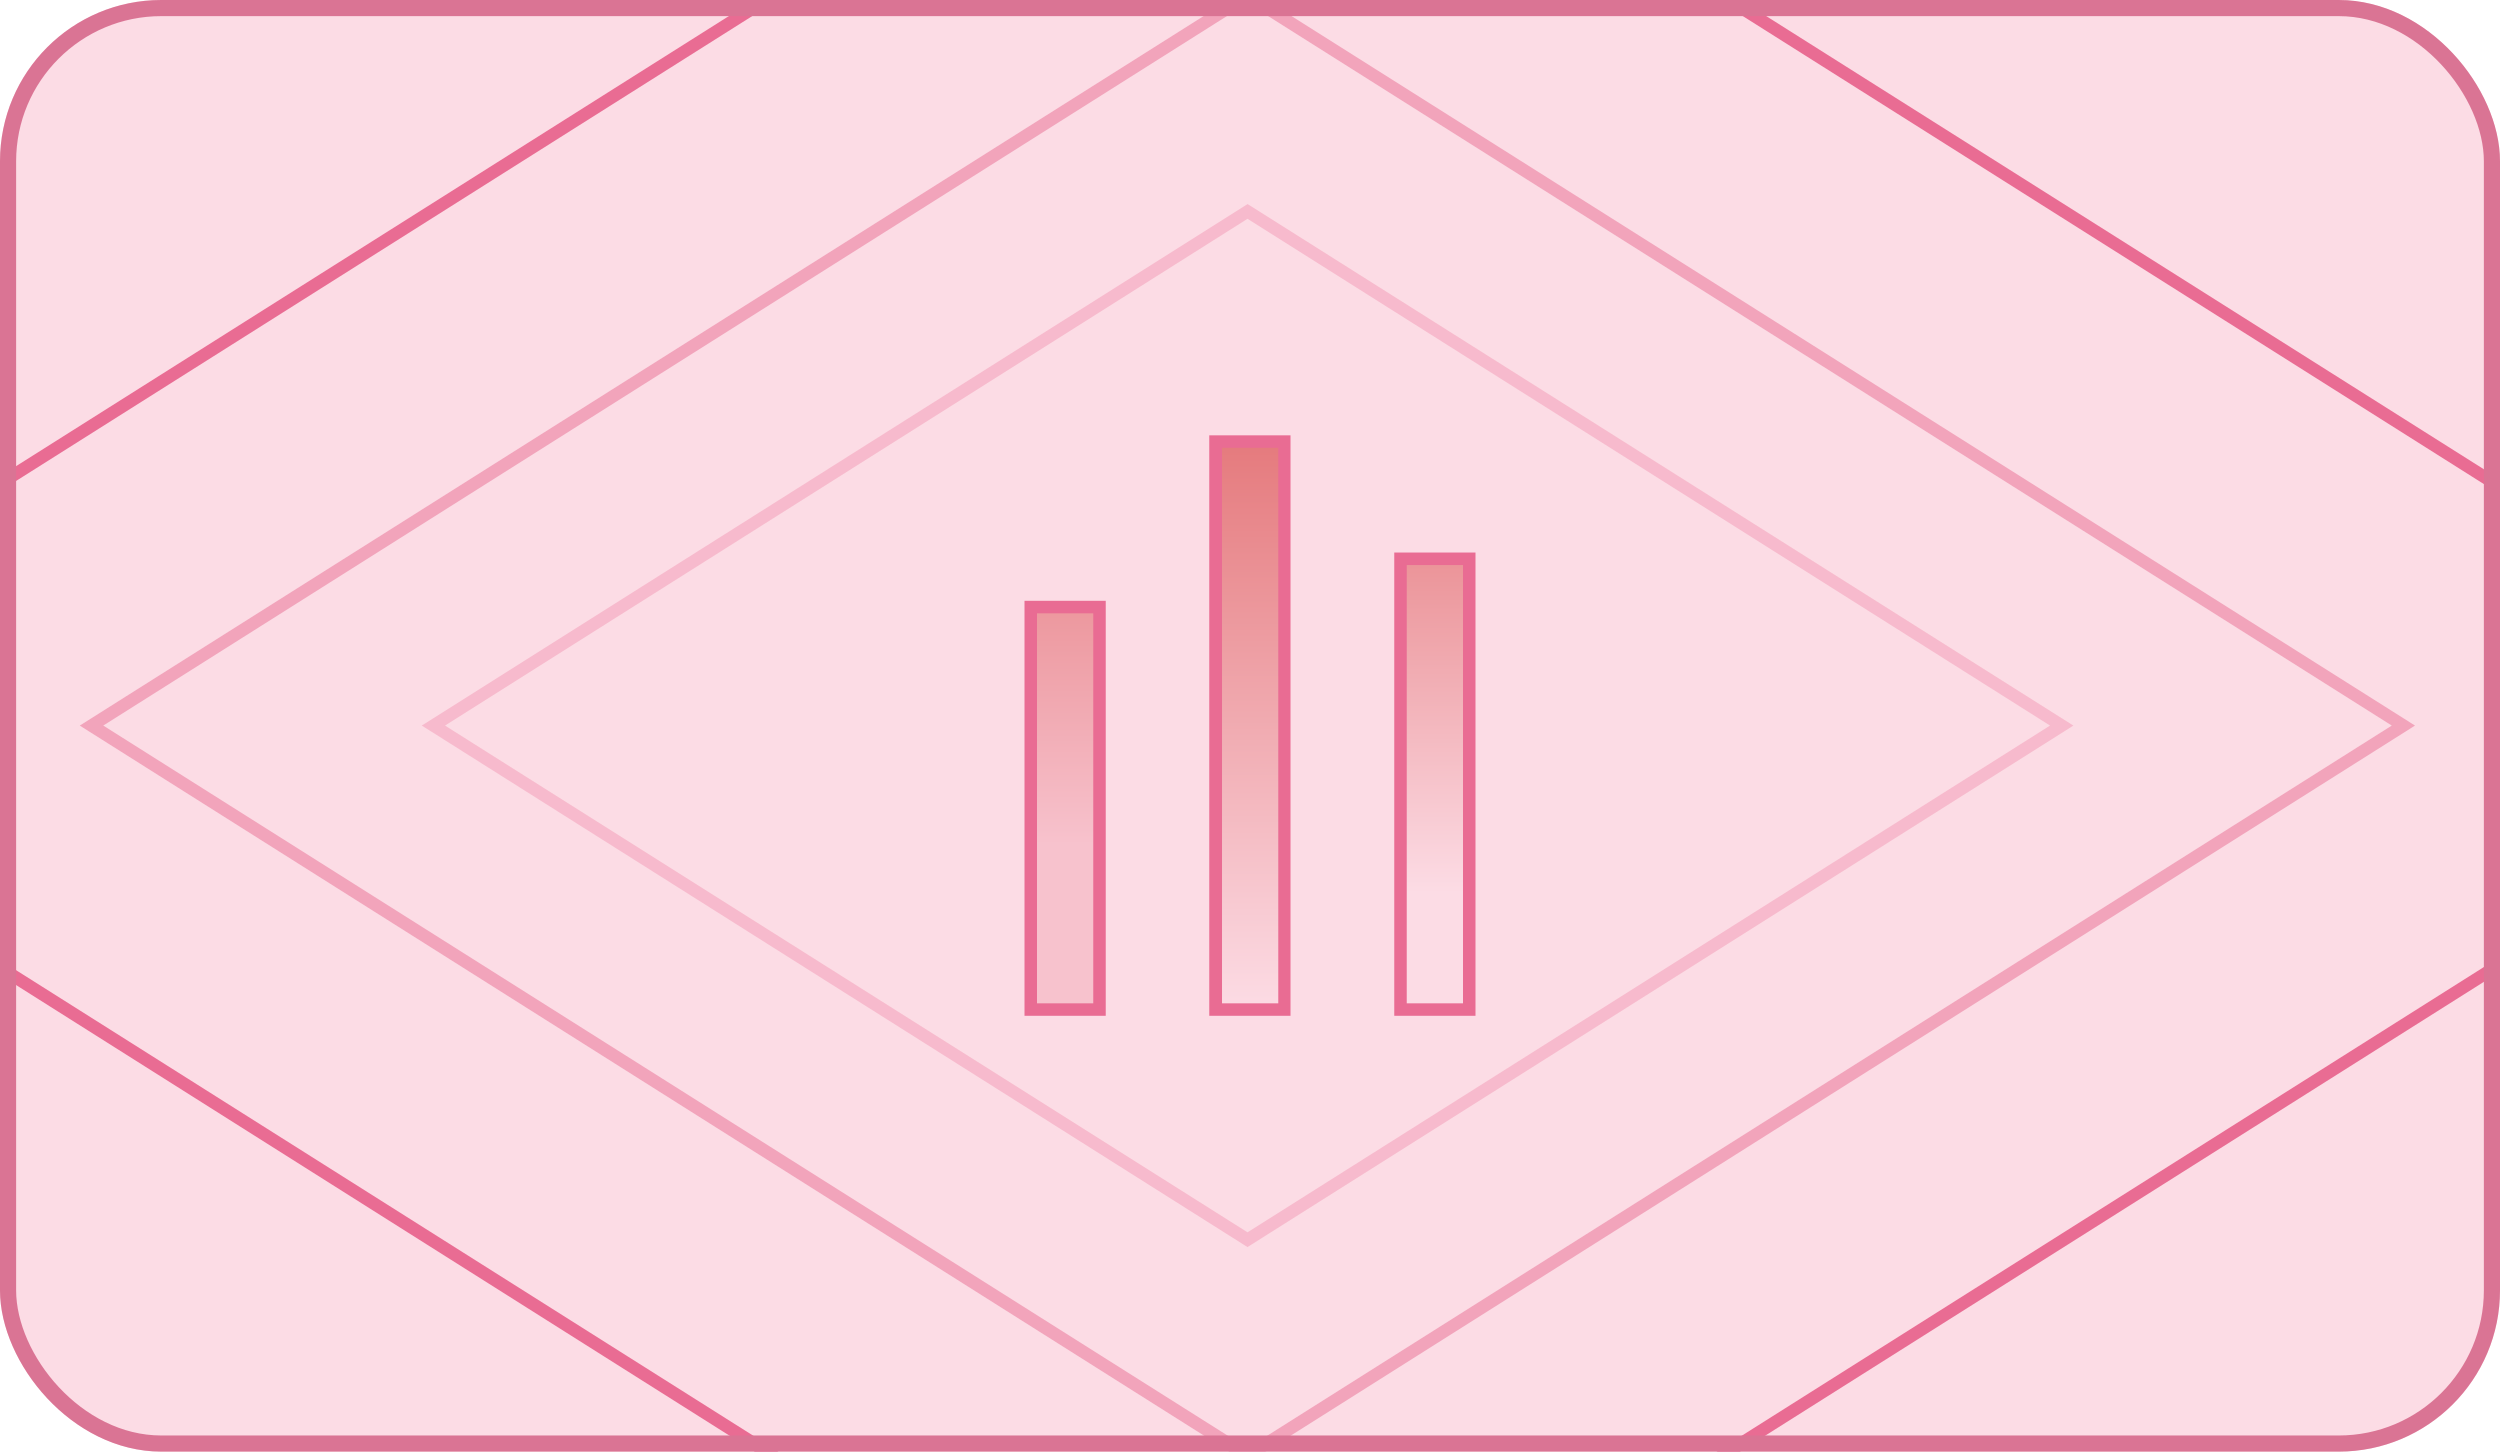 <svg xmlns="http://www.w3.org/2000/svg" xmlns:xlink="http://www.w3.org/1999/xlink" width="155" height="90" viewBox="0 0 155 90">
    <defs>
        <linearGradient id="az35dd67qc" x1=".498" y1=".59" x2=".498" y2="-.41" gradientUnits="objectBoundingBox">
            <stop offset="0" stop-color="#f7c2cd"/>
            <stop offset="1" stop-color="#e57a7d"/>
        </linearGradient>
        <linearGradient id="ymj8hsmr5a" x1=".498" y1="1" x2=".498" gradientUnits="objectBoundingBox">
            <stop offset="0" stop-color="#fcdce5"/>
            <stop offset="1" stop-color="#e57a7d"/>
        </linearGradient>
        <linearGradient id="ygwawzdxrd" x1=".502" y1=".741" x2=".502" y2="-.259" xlink:href="#ymj8hsmr5a"/>
        <clipPath id="yjgcpta6ub">
            <rect data-name="Rectangle 6162" width="155" height="90" rx="10" style="stroke:#da7494;fill:#ffe2f7"/>
        </clipPath>
        <clipPath id="yp6jfaxv2e">
            <path data-name="Rectangle 7667" style="fill:none" d="M0 0h155v155H0z"/>
        </clipPath>
    </defs>
    <g data-name="Groupe 85" style="clip-path:url(#yjgcpta6ub)">
        <g data-name="Finance">
            <path data-name="Rectangle 7663" style="fill:#fcdce5" d="M0 0h155v155H0z" transform="translate(0 -32.5)"/>
            <g data-name="Groupe 21281">
                <g data-name="Groupe 21278">
                    <path data-name="Rectangle 7664" transform="translate(63.906 37.637)" style="fill:url(#az35dd67qc)" d="M0 0h4.262v24.955H0z"/>
                    <path data-name="Tracé 10874" d="M41.919 66.23h-5.037V40.5h5.037zm-4.262-.775h3.488v-24.18h-3.488z" transform="translate(26.637 -3.25)" style="fill:#e96c93"/>
                </g>
                <g data-name="Groupe 21279">
                    <path data-name="Rectangle 7665" transform="translate(75.377 27.392)" style="fill:url(#ymj8hsmr5a)" d="M0 0h4.262v35.216H0z"/>
                    <path data-name="Tracé 10875" d="M48.571 70.533h-5.038V34.542h5.038zm-4.247-.775h3.488V35.317h-3.488z" transform="translate(31.441 -7.553)" style="fill:#e96c93"/>
                </g>
                <g data-name="Groupe 21280">
                    <path data-name="Rectangle 7666" transform="translate(86.831 34.646)" style="fill:url(#ygwawzdxrd)" d="M0 0h4.262v27.947H0z"/>
                    <path data-name="Tracé 10876" d="M55.23 67.484h-5.037V38.763h5.037zm-4.263-.775h3.488V39.538h-3.487z" transform="translate(36.251 -4.504)" style="fill:#e96c93"/>
                </g>
            </g>
            <path data-name="Tracé 10877" d="m66.38 90.883-.2-.124L15.183 58.55l51.2-32.333.2.124 51 32.209-.512.326zM16.625 58.55 66.38 89.968l49.755-31.418L66.38 27.131 16.625 58.55z" transform="translate(10.966 -13.565)" style="isolation:isolate;opacity:.3;fill:#e96c93"/>
            <path data-name="Tracé 10878" d="m75.272 109.885-.2-.124-72.2-45.6 72.4-45.709.2.124 72.184 45.584-72.4 45.725zM4.328 64.16l70.944 44.8 70.944-44.8-70.944-44.795z" transform="translate(2.074 -19.175)" style="opacity:.5;isolation:isolate;fill:#e96c93"/>
            <g data-name="Groupe 21282" style="clip-path:url(#yp6jfaxv2e)" transform="translate(0 -32.5)">
                <path data-name="Tracé 10879" d="m87.609 136.263-.2-.124-101.62-64.186L87.609 7.659l.2.124 101.618 64.17-101.819 64.294zm-100.363-64.31 100.363 63.38 100.363-63.38L87.609 8.573z" transform="translate(-10.264 5.532)" style="fill:#e96c93"/>
            </g>
        </g>
    </g>
    <g data-name="Rectangle 7668" style="fill:none;stroke:#da7494">
        <rect width="155" height="90" rx="10" style="stroke:none"/>
        <rect x=".5" y=".5" width="154" height="89" rx="9.5" style="fill:none"/>
    </g>
</svg>
